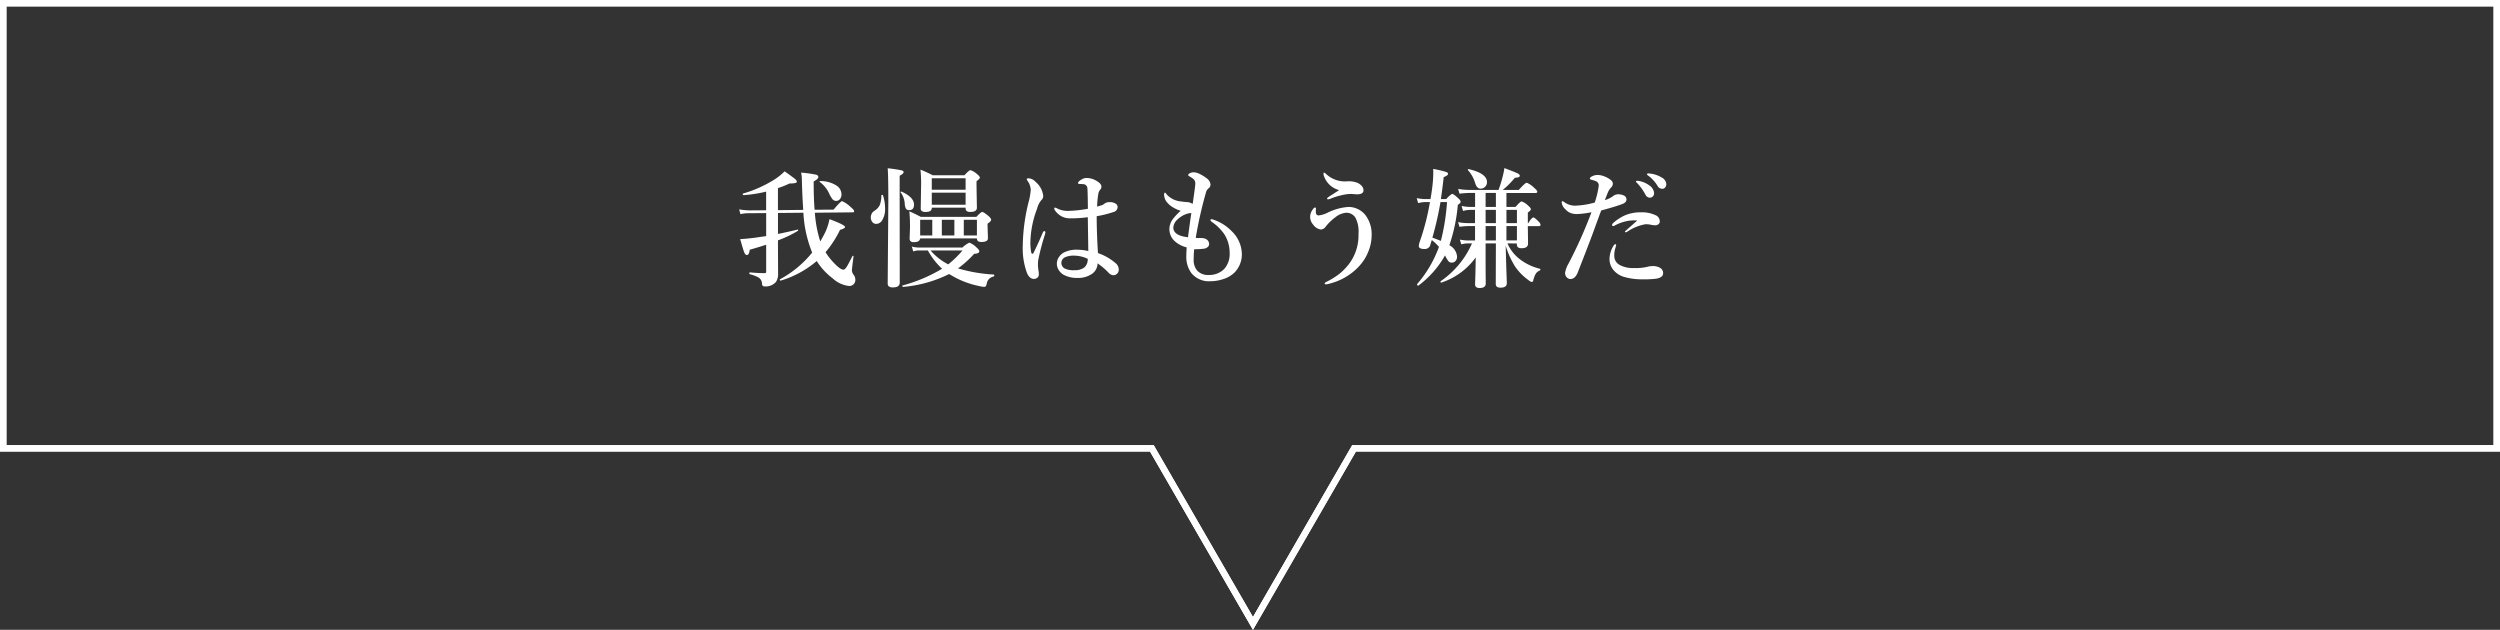 <svg xmlns="http://www.w3.org/2000/svg" width="389" height="98" viewBox="0 0 389 98">
  <rect x="0" y="0" width="389" height="98" fill="#333333" stroke="none"/>
  <g id="グループ_49361" data-name="グループ 49361" transform="translate(0)">
    <path id="パス_74606" data-name="パス 74606" d="M10.986-10.342q-.156-2.178-.215-4.678a5.628,5.628,0,0,0-.117-1.123,20.185,20.185,0,0,1,2.324.322q.352.107.352.361,0,.332-.723.684,0,2.676.146,4.414l2.959-.02Q16.807-11.7,17.031-11.7a4.506,4.506,0,0,1,1.318.9q.557.459.557.664,0,.176-.215.176l-5.9.059a19.127,19.127,0,0,0,.84,4.463q.215-.342.576-1.025A8.468,8.468,0,0,0,15.068-8.9Q17.49-8,17.49-7.676q0,.225-.781.439A16.053,16.053,0,0,1,14.453-3.76a9.676,9.676,0,0,0,1.26,1.621q1.025,1.1,1.533,1.1.225,0,.537-.5.254-.42.85-1.6a.09.09,0,0,1,.117-.049.072.072,0,0,1,.059.088q-.254,1.973-.254,2.178a1.253,1.253,0,0,0,.322.742,1.3,1.3,0,0,1,.215.723.913.913,0,0,1-.312.723.963.963,0,0,1-.664.234A4.482,4.482,0,0,1,15.576.322a10.081,10.081,0,0,1-2.49-2.705A15.51,15.51,0,0,1,7.52.654a.04.04,0,0,1-.029.01Q7.334.664,7.334.5a.039.039,0,0,1,.02-.039,16.435,16.435,0,0,0,5.02-4.16,19.063,19.063,0,0,1-1.367-6.2l-3.955.039V-6.6q.889-.166,3.057-.674.088-.02.088.088a.115.115,0,0,1-.049.107A17.145,17.145,0,0,1,7.051-5.6v.635l.02,4.5A2.279,2.279,0,0,1,6.748.859a2.131,2.131,0,0,1-1.855.7q-.293,0-.322-.42A1.177,1.177,0,0,0,4.1.225,5.332,5.332,0,0,0,2.676-.332Q2.6-.352,2.6-.488t.078-.127Q4.023-.5,4.912-.5q.215,0,.264-.059A.465.465,0,0,0,5.215-.8V-4.922q-1.025.342-2.559.781-.088.82-.439.82-.254,0-.43-.449-.156-.4-.615-2.031.781-.02,2.344-.215,1.123-.166,1.7-.244V-9.844l-2.578.02a5.815,5.815,0,0,0-1.426.146l-.2-.742a11.953,11.953,0,0,0,1.621.156l2.578-.02v-2.9a20.4,20.4,0,0,1-3.5.547q-.146,0-.146-.176a.07.07,0,0,1,.039-.068A19.109,19.109,0,0,0,6.553-15.1a9.164,9.164,0,0,0,1.533-1.24q1.338.938,1.631,1.2a.625.625,0,0,1,.273.42q0,.273-1.143.273a15.63,15.63,0,0,1-1.8.723V-10.3Zm5.947-2.422a1.087,1.087,0,0,1-.264.771.714.714,0,0,1-.557.254.724.724,0,0,1-.566-.254,4.088,4.088,0,0,1-.508-.85,4.676,4.676,0,0,0-1.484-1.846.084.084,0,0,1-.039-.068q0-.068.107-.068a4.576,4.576,0,0,1,2.51.684A1.637,1.637,0,0,1,16.934-12.764ZM29.179-5.9q-.078.576-.957.576a.738.738,0,0,1-.557-.156.7.7,0,0,1-.127-.479l.059-1.68q0-1.4-.1-2.48.9.4,1.777.859h8.652q.713-.762.918-.762t.977.645q.4.371.4.557,0,.273-.557.615v.381l.059,1.9q0,.576-1.035.576-.684,0-.684-.557Zm3.369-.459H34.5V-8.8H32.548Zm-1.484,0V-8.8H29.179v2.441Zm6.943,0V-8.8H35.966v2.441Zm-1.758-4.326H30.985v.039q0,.625-.918.625a1.062,1.062,0,0,1-.654-.146.544.544,0,0,1-.146-.43l.059-3.8a21.457,21.457,0,0,0-.1-2.207,19.859,19.859,0,0,1,1.914.879h4.922q.732-.8.947-.8a2.929,2.929,0,0,1,1.035.625q.42.332.42.537,0,.186-.518.557v.684l.059,3.438q0,.664-1.035.664-.723,0-.723-.547Zm0-.459v-1.875H30.985v1.875Zm0-2.334v-1.787H30.985v1.787ZM35.067-1.24a23.856,23.856,0,0,0,5.557.957q.078,0,.078.146T40.624.02A1.338,1.338,0,0,0,39.53,1.182q-.107.459-.361.459a4.924,4.924,0,0,1-.84-.137A13.777,13.777,0,0,1,34.481.1q-.557-.322-.8-.459a19.829,19.829,0,0,1-7.129,2q-.146.029-.146-.166a.052.052,0,0,1,.039-.059,24.064,24.064,0,0,0,6.143-2.6A11.155,11.155,0,0,1,30.38-4.023H28.866a2.1,2.1,0,0,0-.762.156l-.225-.771a4.291,4.291,0,0,0,1.1.156h6.777a3.711,3.711,0,0,1,1.084-.762,3.233,3.233,0,0,1,1.1.742q.439.381.439.576,0,.391-.8.42A16.168,16.168,0,0,1,35.067-1.24Zm-1.523-.625a15.585,15.585,0,0,0,2.217-2.158H30.8A9.035,9.035,0,0,0,33.544-1.865Zm-5.322-9.3q0,.859-.742.859a.564.564,0,0,1-.527-.244,1.942,1.942,0,0,1-.176-.752,3.205,3.205,0,0,0-.635-1.758.056.056,0,0,1-.02-.039q0-.088.117-.088a.184.184,0,0,1,.059.01Q28.221-12.3,28.221-11.162Zm-4.834-1.455a6.691,6.691,0,0,1,.332,2.031A3.36,3.36,0,0,1,23.28-8.75a1.1,1.1,0,0,1-.937.586.744.744,0,0,1-.635-.322A1.124,1.124,0,0,1,21.5-9.18a1.2,1.2,0,0,1,.5-.986,2.126,2.126,0,0,0,.908-.967,4.462,4.462,0,0,0,.234-1.445q0-.1.137-.1A.109.109,0,0,1,23.388-12.617Zm3.213-3.6q0,.264-.615.557v2.725L26,.957q0,.762-1.035.762a1.027,1.027,0,0,1-.674-.166.637.637,0,0,1-.166-.5l.1-12.637q0-4.063-.1-5.234a21.385,21.385,0,0,1,2.158.322Q26.6-16.406,26.6-16.221Zm30.243,12.6A8.308,8.308,0,0,1,59.7-1.953a1.3,1.3,0,0,1,.381.9.854.854,0,0,1-.3.674.769.769,0,0,1-.537.205,1.041,1.041,0,0,1-.723-.361,10.456,10.456,0,0,0-1.738-1.484,2.014,2.014,0,0,1-.977,1.7,3.739,3.739,0,0,1-2.119.566A4.465,4.465,0,0,1,51.55-.215,2.146,2.146,0,0,1,50.73-1a1.846,1.846,0,0,1-.283-.967,1.86,1.86,0,0,1,.371-1.1,2.236,2.236,0,0,1,.645-.6,4.325,4.325,0,0,1,2.188-.479,8.286,8.286,0,0,1,1.689.205L55.261-9.2a20.668,20.668,0,0,1-2.7.176,2.88,2.88,0,0,1-1.357-.3,2.97,2.97,0,0,1-1.025-.9.657.657,0,0,1-.137-.322q0-.156.117-.156a1.445,1.445,0,0,1,.381.156,3.617,3.617,0,0,0,1.719.361,19.055,19.055,0,0,0,3.018-.332q-.029-2.725-.078-3.164a.664.664,0,0,0-.635-.664,3.708,3.708,0,0,0-.42-.02l-.244-.02a.138.138,0,0,1-.156-.156q0-.2.5-.5a1.475,1.475,0,0,1,.82-.264,2.881,2.881,0,0,1,1.4.361q.918.488.918.977a.621.621,0,0,1-.176.459,1.41,1.41,0,0,0-.322.762,14.612,14.612,0,0,0-.176,1.885q.234-.049.732-.205a1.27,1.27,0,0,0,.42-.254,1.251,1.251,0,0,1,.781-.225,1.6,1.6,0,0,1,1.016.273.619.619,0,0,1,.244.488.8.8,0,0,1-.6.762,17.318,17.318,0,0,1-2.656.664Q56.648-6.7,56.843-3.623Zm-1.582.9a4.969,4.969,0,0,0-2.051-.5A3.33,3.33,0,0,0,51.785-3a.989.989,0,0,0-.635.9.991.991,0,0,0,.518.879,3.075,3.075,0,0,0,1.5.264,2.467,2.467,0,0,0,1.494-.381,1.571,1.571,0,0,0,.537-.84A2.6,2.6,0,0,0,55.261-2.725Zm-6.6-4.121a2.859,2.859,0,0,1-.078.361A36.6,36.6,0,0,0,47.546-2.52a4.212,4.212,0,0,0-.039.576v.283a2.456,2.456,0,0,0,.029.332q.02.215.029.293a4.156,4.156,0,0,1,.078.752.631.631,0,0,1-.22.483.775.775,0,0,1-.542.2q-.674,0-1.074-.9a11.07,11.07,0,0,1-.664-4.268,29.229,29.229,0,0,1,.918-6.836,10.37,10.37,0,0,0,.322-1.807,2.475,2.475,0,0,0-.469-1.4.864.864,0,0,1-.156-.322q0-.117.322-.117a1.6,1.6,0,0,1,1.064.557A3.317,3.317,0,0,1,48.328-12.5a.842.842,0,0,1-.3.645,3.454,3.454,0,0,0-.674,1.377,15.37,15.37,0,0,0-1.025,5.166,7.744,7.744,0,0,0,.137,1.621q.049.176.186.176a.176.176,0,0,0,.156-.117q.781-1.582,1.436-3.145.117-.283.264-.264A.177.177,0,0,1,48.66-6.846ZM71.813-4.219q-.078.83-.078,1.621a2.478,2.478,0,0,0,.557,1.709,2.241,2.241,0,0,0,1.758.674,3.271,3.271,0,0,0,2.461-.957,3.493,3.493,0,0,0,.82-2.52,5.3,5.3,0,0,0-.9-2.969,7.831,7.831,0,0,0-1.875-1.816q-.205-.146-.205-.283t.156-.137a1.317,1.317,0,0,1,.3.078,7.16,7.16,0,0,1,2.9,1.846,5.03,5.03,0,0,1,1.523,3.4A4.026,4.026,0,0,1,78.053-.557,4.425,4.425,0,0,1,76.237.459a6.163,6.163,0,0,1-1.885.3A3.522,3.522,0,0,1,71.383-.5a4.217,4.217,0,0,1-.791-2.666q0-.576.059-1.338a4.266,4.266,0,0,1-1.895-1,2.536,2.536,0,0,1-.8-1.846,2.676,2.676,0,0,1,.557-1.582,9.436,9.436,0,0,1,1.2-1.27,4.763,4.763,0,0,1-1.113-.488,3.175,3.175,0,0,1-.85-.654,1.959,1.959,0,0,1-.615-1.338q0-.342.137-.342.088,0,.283.3a3.462,3.462,0,0,0,2.256,1.074q.273.049.615.078l.352.02a1.914,1.914,0,0,1,.8.283q.4-2.725.41-3.105a.982.982,0,0,0-.205-.693,3.192,3.192,0,0,0-.625-.439q-.283-.176-.283-.244,0-.137.264-.3a1.369,1.369,0,0,1,.693-.137,2.338,2.338,0,0,1,.947.313,5.835,5.835,0,0,1,1.016.645,1.267,1.267,0,0,1,.557.947.7.7,0,0,1-.342.615,1.325,1.325,0,0,0-.381.684,63.867,63.867,0,0,0-1.572,7,3.5,3.5,0,0,0,.547.02,3.288,3.288,0,0,1,.469.01,1.323,1.323,0,0,1,.742.254A.87.87,0,0,1,74.137-5a.575.575,0,0,1-.244.459,1.04,1.04,0,0,1-.537.234,11.042,11.042,0,0,1-1.27.088Zm-.439-5.645q-.273.049-.4.059a3.048,3.048,0,0,0-.723.244,3.9,3.9,0,0,0-1,.684,1.874,1.874,0,0,0-.684,1.26q0,1.279,2.285,1.533Q71.159-8.438,71.373-9.863Zm22.987-3.555A3.423,3.423,0,0,1,91.978-15.7a1.077,1.077,0,0,1-.039-.215q0-.225.078-.225a.461.461,0,0,1,.264.156,4.272,4.272,0,0,0,3.32,1.2,3.725,3.725,0,0,1,1.7.264q.859.479.859,1.133,0,.625-1.025.625l-.859-.059q-.2,0-.381.01a7.262,7.262,0,0,0-1.3.225,9.541,9.541,0,0,0-1.475.469,1.582,1.582,0,0,1-.469.137q-.156,0-.156-.137,0-.078.322-.3Q94.234-13.32,94.361-13.418ZM92.554-9.9a8.708,8.708,0,0,1,3.262-.9,3.382,3.382,0,0,1,2.666,1.3,4.923,4.923,0,0,1,.938,3.262,6.334,6.334,0,0,1-.449,2.227,7.237,7.237,0,0,1-.889,1.689A8.626,8.626,0,0,1,95.874-.205,9.127,9.127,0,0,1,93.433.977,7.756,7.756,0,0,1,92.4,1.24h-.068q-.215,0-.215-.146,0-.107.342-.273a11.659,11.659,0,0,0,2.012-1.26,9.67,9.67,0,0,0,1.387-1.426,7.372,7.372,0,0,0,1.523-4.756,4.7,4.7,0,0,0-.439-2.441A1.651,1.651,0,0,0,95.5-9.9a3.081,3.081,0,0,0-1.709.7A7.733,7.733,0,0,0,92.3-7.764a1.07,1.07,0,0,1-.742.479,1.757,1.757,0,0,1-1.24-.781,1.779,1.779,0,0,1-.459-1.182,1.927,1.927,0,0,1,.234-.9,2.448,2.448,0,0,1,.322-.439.23.23,0,0,1,.2-.117q.146,0,.146.166a.614.614,0,0,1-.01.1q-.01.107-.01.293a1.905,1.905,0,0,0,.02.3.406.406,0,0,0,.459.361A3.921,3.921,0,0,0,92.554-9.9Zm28.007,4.775a6.242,6.242,0,0,0,1.777,2.344,8.414,8.414,0,0,0,3.262,1.6q.078.01.078.127a.129.129,0,0,1-.078.137,1.327,1.327,0,0,0-.654.547,3.841,3.841,0,0,0-.381,1.045q-.068.205-.225.205a1.371,1.371,0,0,1-.518-.3,8.45,8.45,0,0,1-2.08-2.119,13.139,13.139,0,0,1-1.455-3.242q.059,2.4.127,4.434.049,1.279.049,1.406,0,.7-1,.7-.723,0-.723-.576l.02-6.309h-1.6V-1.24l.02,2.354q0,.7-.957.7-.7,0-.7-.576,0-.059.049-1.641.039-1.4.049-2.539A10.74,10.74,0,0,1,110.287.967a.028.028,0,0,1-.02.01q-.127,0-.127-.156a.076.076,0,0,1,.029-.068,13.934,13.934,0,0,0,4.873-5.879h-.664a3.961,3.961,0,0,0-1,.146l-.225-.742a6.192,6.192,0,0,0,1.221.137h1.143V-7.822h-1.035a10.4,10.4,0,0,0-1.387.117l-.215-.732a8.22,8.22,0,0,0,1.533.156h1.1v-2.061H114.8a4.36,4.36,0,0,0-1.152.166l-.225-.781a6.712,6.712,0,0,0,1.377.156h.723v-2.178h-.8a13.875,13.875,0,0,0-1.621.117l-.215-.742a10.155,10.155,0,0,0,1.719.156h4.561a18.11,18.11,0,0,0,.635-2.021,12.382,12.382,0,0,0,.283-1.377q1.729.654,2.07.83.322.166.322.352a.24.24,0,0,1-.176.234,2.407,2.407,0,0,1-.586.088,13.3,13.3,0,0,1-1.885,1.895h2.49q1.006-1.123,1.24-1.123a3.7,3.7,0,0,1,1.162.8q.479.4.479.6t-.264.2H120.4V-10.8h1.416q.742-.859.957-.859a2.781,2.781,0,0,1,1.016.664q.42.361.42.557,0,.156-.479.518v1.641h.078q.518-.879.8-.879.186,0,.8.635a.827.827,0,0,1,.3.508q0,.2-.264.2h-1.719q.01.488.029,1.836.01.674.01.879,0,.723-1.016.723-.723,0-.723-.576v-.166Zm-3.4-.459h1.6V-7.822h-1.6Zm0-2.7h1.6v-2.061h-1.6Zm0-2.52h1.6v-2.178h-1.6Zm3.242.459v2.061h1.631v-2.061Zm1.631,2.52H120.4v2.236h1.631ZM108.5-11.562h-.625a4.787,4.787,0,0,0-1.211.166l-.225-.781a6.794,6.794,0,0,0,1.4.156h.742q.156-.869.225-1.436a19.823,19.823,0,0,0,.215-2.715q0-.264-.02-.547a17.983,17.983,0,0,1,2,.469q.322.117.322.293,0,.254-.684.518-.215,1.934-.439,3.418h.82q.752-.8.957-.8t.938.684q.361.332.361.537t-.439.479a26.348,26.348,0,0,1-1.318,6.279,2.19,2.19,0,0,1,1.2,1.768.984.984,0,0,1-.264.713.777.777,0,0,1-.557.225.67.67,0,0,1-.508-.205,4.606,4.606,0,0,1-.488-.8l-.059-.117a14.929,14.929,0,0,1-4.131,4.688.087.087,0,0,1-.039.01q-.176,0-.176-.2a.087.087,0,0,1,.01-.039A18.406,18.406,0,0,0,109.9-4.58a6.485,6.485,0,0,0-1.113-1.064q-.029.107-.146.459-.078.244-.117.41a.887.887,0,0,1-.879.518q-.879,0-.879-.459a2.393,2.393,0,0,1,.156-.7A37.161,37.161,0,0,0,108.5-11.562Zm1.641,0a53.275,53.275,0,0,1-1.26,5.547q.439.137,1.318.5a33.374,33.374,0,0,0,.957-6.045Zm7.236-3.1a.99.99,0,0,1-.322.752.978.978,0,0,1-.674.264q-.576,0-.84-.84a5.1,5.1,0,0,0-1.123-2.031.157.157,0,0,1-.02-.068.086.086,0,0,1,.1-.1h.029Q117.377-16.025,117.377-14.658Zm23.6-.186a3.78,3.78,0,0,1,1.66.7,1.579,1.579,0,0,1,.742,1.2.716.716,0,0,1-.186.5.616.616,0,0,1-.479.205.759.759,0,0,1-.674-.459,8.384,8.384,0,0,0-1.26-1.768q-.225-.225-.225-.264a.117.117,0,0,1,.1-.117.611.611,0,0,1,.166-.02A.454.454,0,0,1,140.979-14.844ZM142.659-16a4.373,4.373,0,0,1,1.895.615,1.283,1.283,0,0,1,.723,1.016.786.786,0,0,1-.205.566.562.562,0,0,1-.41.176.823.823,0,0,1-.742-.439,5.454,5.454,0,0,0-1.4-1.562q-.244-.176-.244-.234a.128.128,0,0,1,.059-.127.393.393,0,0,1,.156-.029A1.172,1.172,0,0,1,142.659-16Zm-1.9,7.314q-.234-.02-.537-.02a5.683,5.683,0,0,0-.742.049,6.925,6.925,0,0,0-2.275.771.329.329,0,0,1-.186.059A.155.155,0,0,1,136.839-8a.526.526,0,0,1,.137-.264,7.006,7.006,0,0,1,1.846-1.221,6.243,6.243,0,0,1,2.539-.479,4.9,4.9,0,0,1,2.217.439,1.045,1.045,0,0,1,.684.986.539.539,0,0,1-.234.449.759.759,0,0,1-.469.146,3.334,3.334,0,0,1-.781-.107,4.122,4.122,0,0,0-.732-.059,7.109,7.109,0,0,0-2.822,1.152.539.539,0,0,1-.3.1q-.078,0-.078-.137Q138.841-7,140.755-8.682Zm-3.281,3.838-.117.42A3.8,3.8,0,0,0,137.18-3.2a1.585,1.585,0,0,0,.84,1.426,4.249,4.249,0,0,0,2.2.479,7.913,7.913,0,0,0,2.021-.166,3.38,3.38,0,0,1,1.035-.137,2.092,2.092,0,0,1,1.006.264.91.91,0,0,1,.5.84q0,.674-1.084.859a15.884,15.884,0,0,1-2.2.1,9.892,9.892,0,0,1-2.656-.342,3.381,3.381,0,0,1-1.865-1.2,2.68,2.68,0,0,1-.537-1.641,4,4,0,0,1,.557-1.934Q137.18-5,137.356-5,137.473-5,137.473-4.844Zm-.537-7.6a1.366,1.366,0,0,1,.8-.322,2.046,2.046,0,0,1,.9.176.677.677,0,0,1,.439.605q0,.488-.615.723-.937.371-3.32,1.016-.186.5-.713,1.934L133.733-6.4q-.586,1.582-2.236,5.8Q131.087.42,130.335.42a.827.827,0,0,1-.576-.3.955.955,0,0,1-.225-.713A4.194,4.194,0,0,1,130.071-2a70.009,70.009,0,0,0,3.564-7.979,13.538,13.538,0,0,1-2.178.283,2.872,2.872,0,0,1-1.123-.176,2.449,2.449,0,0,1-.8-.605A1.6,1.6,0,0,1,129-11.523q0-.176.1-.176a.85.85,0,0,1,.342.176,2.827,2.827,0,0,0,1.641.527,12.8,12.8,0,0,0,3.057-.488,13.189,13.189,0,0,0,.625-2.617.7.7,0,0,0-.42-.7,4.984,4.984,0,0,0-.742-.234q-.215-.068-.215-.166,0-.186.283-.332a1.9,1.9,0,0,1,.938-.244,3.058,3.058,0,0,1,1.084.244,3.7,3.7,0,0,1,.967.557.746.746,0,0,1,.3.557.849.849,0,0,1-.283.605,2.419,2.419,0,0,0-.469.713q-.127.283-.488,1.24A4.349,4.349,0,0,0,136.936-12.441Z" transform="translate(114 43)" fill="#fff"/>
    <g id="合体_1" data-name="合体 1" transform="translate(0)" fill="none">
      <path d="M178.942,70.264H0V0H389V70.264H210.98L194.96,98Z" stroke="none"/>
      <path d="M 194.96 96.001 L 210.114 69.764 L 210.402 69.264 L 210.98 69.264 L 388 69.264 L 388 1 L 1 1 L 1 69.264 L 178.942 69.264 L 179.519 69.264 L 179.808 69.764 L 194.96 96.001 M 194.96 98 L 178.942 70.264 L 0 70.264 L 0 0 L 389 0 L 389 70.264 L 210.98 70.264 L 194.96 98 Z" stroke="none" fill="#fff"/>
    </g>
    <g id="合体_2" data-name="合体 2" transform="translate(0)" fill="none">
      <path d="M178.942,70.264H0V0H389V70.264H210.98L194.96,98Z" stroke="none"/>
      <path d="M 194.96 96.001 L 210.114 69.764 L 210.402 69.264 L 210.98 69.264 L 388 69.264 L 388 1 L 1 1 L 1 69.264 L 178.942 69.264 L 179.519 69.264 L 179.808 69.764 L 194.96 96.001 M 194.96 98 L 178.942 70.264 L 0 70.264 L 0 0 L 389 0 L 389 70.264 L 210.98 70.264 L 194.96 98 Z" stroke="none" fill="#fff"/>
    </g>
  </g>
</svg>

